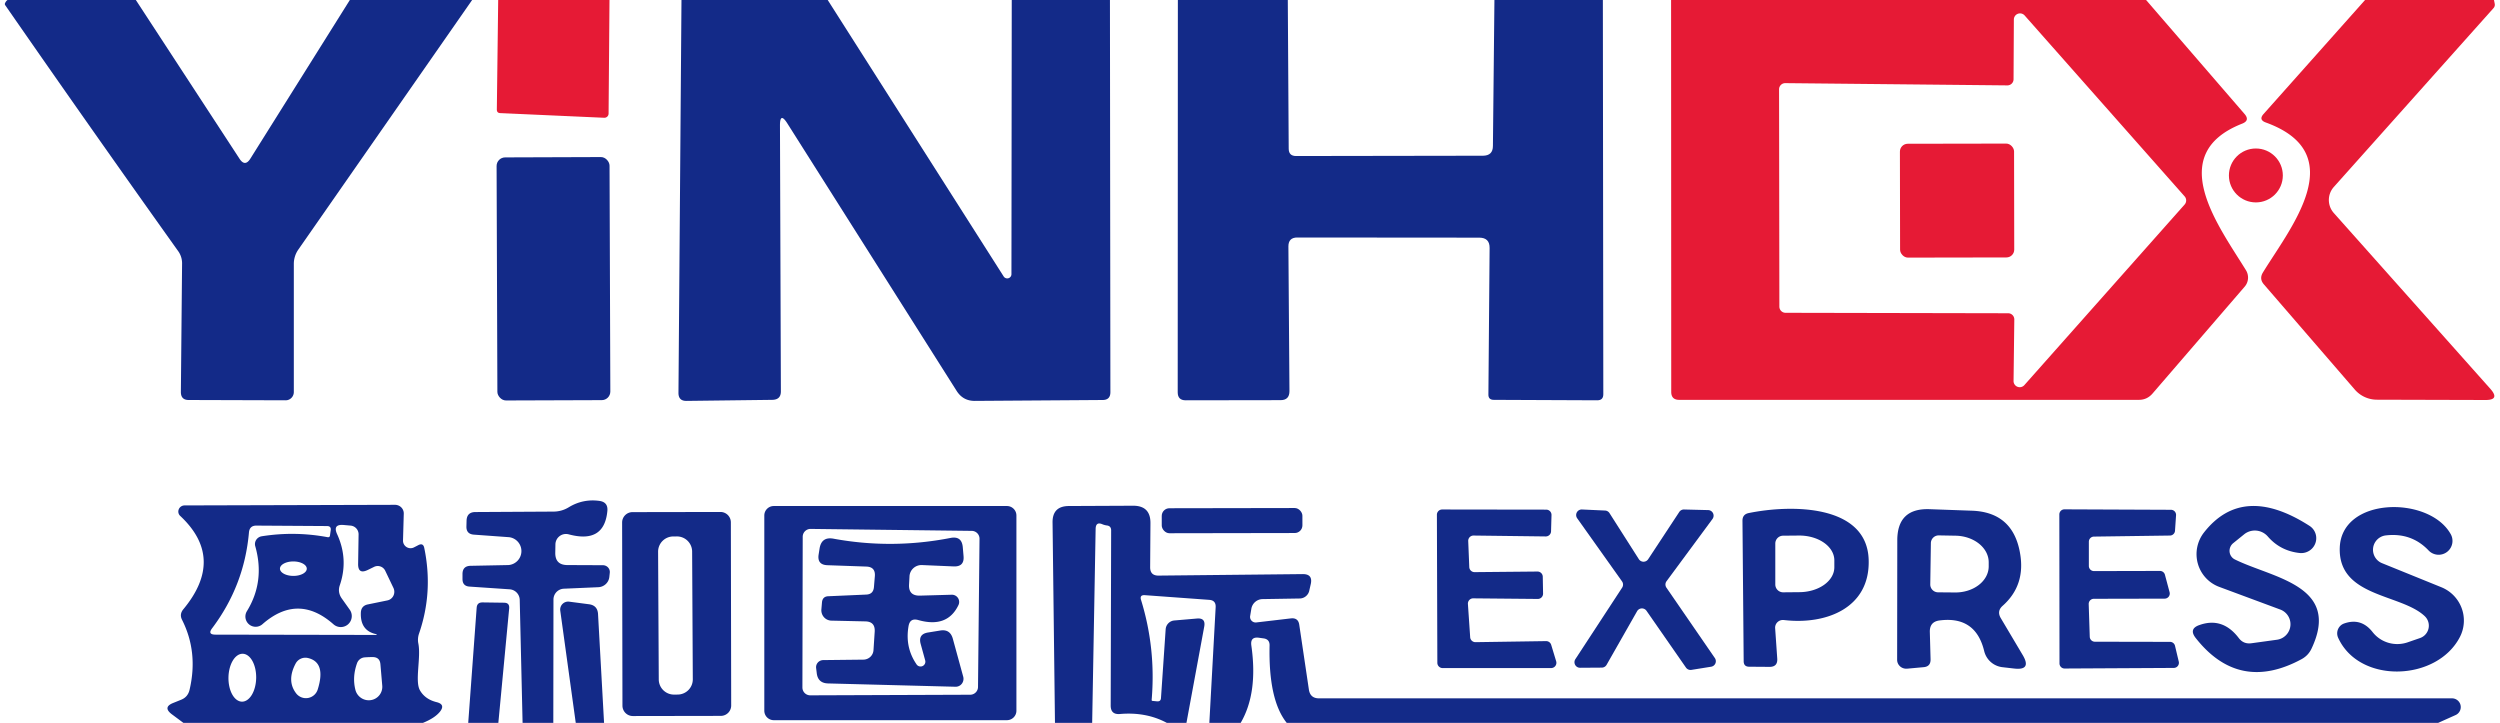 <svg xmlns="http://www.w3.org/2000/svg" version="1.1" viewBox="0.00 0.00 166.00 48.00" width="166.00" height="48.00">
<path fill="#132a88" d="&#10;  M 0.50 0.00&#10;  L 9.02 0.00&#10;  L 15.91 10.55&#10;  Q 16.27 11.09 16.62 10.54&#10;  L 23.23 0.00&#10;  L 31.35 0.00&#10;  L 19.81 16.57&#10;  A 1.67 1.65 -27.9 0 0 19.51 17.52&#10;  L 19.51 26.03&#10;  A 0.55 0.54 -90.0 0 1 18.97 26.58&#10;  L 12.53 26.56&#10;  Q 12.01 26.56 12.01 26.03&#10;  L 12.09 17.51&#10;  A 1.39 1.38 27.6 0 0 11.82 16.66&#10;  Q 6.03 8.54 0.35 0.35&#10;  Q 0.30 0.28 0.34 0.20&#10;  Q 0.40 0.07 0.50 0.00&#10;  Z"/>
<path fill="#e61a35" d="&#10;  M 33.08 0.00&#10;  L 40.47 0.00&#10;  L 40.41 7.54&#10;  A 0.28 0.28 0.0 0 1 40.12 7.82&#10;  L 33.21 7.51&#10;  Q 32.99 7.50 32.99 7.27&#10;  L 33.08 0.00&#10;  Z"/>
<path fill="#132a88" d="&#10;  M 45.25 0.00&#10;  L 54.96 0.00&#10;  L 66.64 18.35&#10;  A 0.28 0.28 0.0 0 0 67.16 18.20&#10;  L 67.18 0.00&#10;  L 73.70 0.00&#10;  L 73.73 26.04&#10;  Q 73.73 26.56 73.21 26.56&#10;  L 64.72 26.62&#10;  Q 63.95 26.62 63.53 25.97&#10;  L 52.27 8.18&#10;  Q 51.79 7.43 51.79 8.32&#10;  L 51.85 25.97&#10;  Q 51.86 26.54 51.28 26.55&#10;  L 45.59 26.62&#10;  Q 45.05 26.63 45.05 26.09&#10;  L 45.25 0.00&#10;  Z"/>
<path fill="#132a88" d="&#10;  M 78.21 0.00&#10;  L 85.51 0.00&#10;  L 85.57 9.87&#10;  Q 85.57 10.36 86.06 10.36&#10;  L 98.48 10.34&#10;  Q 99.13 10.33 99.13 9.69&#10;  L 99.23 0.00&#10;  L 106.43 0.00&#10;  L 106.46 26.18&#10;  Q 106.46 26.58 106.06 26.58&#10;  L 99.19 26.55&#10;  Q 98.82 26.55 98.83 26.19&#10;  L 98.91 16.47&#10;  Q 98.92 15.78 98.22 15.78&#10;  L 86.14 15.77&#10;  Q 85.55 15.77 85.55 16.36&#10;  L 85.62 25.97&#10;  Q 85.62 26.57 85.03 26.57&#10;  L 78.73 26.58&#10;  Q 78.20 26.58 78.20 26.05&#10;  L 78.21 0.00&#10;  Z"/>
<path fill="#e61a35" d="&#10;  M 110.96 0.00&#10;  L 142.50 0.00&#10;  L 149.04 7.57&#10;  Q 149.41 8.00 148.88 8.21&#10;  C 143.69 10.25 147.32 15.00 149.13 17.94&#10;  A 0.93 0.92 49.6 0 1 149.05 19.03&#10;  L 142.92 26.14&#10;  Q 142.56 26.55 142.02 26.55&#10;  L 111.50 26.55&#10;  Q 110.97 26.55 110.97 26.02&#10;  L 110.96 0.00&#10;  Z&#10;  M 133.34 20.80&#10;  A 0.41 0.41 0.0 0 1 133.75 21.22&#10;  L 133.70 25.30&#10;  A 0.41 0.41 0.0 0 0 134.41 25.58&#10;  L 145.06 13.58&#10;  A 0.41 0.41 0.0 0 0 145.06 13.04&#10;  L 134.43 1.02&#10;  A 0.41 0.41 0.0 0 0 133.72 1.29&#10;  L 133.70 5.26&#10;  A 0.41 0.41 0.0 0 1 133.29 5.67&#10;  L 118.54 5.52&#10;  A 0.41 0.41 0.0 0 0 118.13 5.93&#10;  L 118.15 20.36&#10;  A 0.41 0.41 0.0 0 0 118.56 20.77&#10;  L 133.34 20.80&#10;  Z"/>
<path fill="#e61a35" d="&#10;  M 157.04 0.00&#10;  L 165.60 0.00&#10;  L 165.65 0.25&#10;  Q 165.68 0.42 165.56 0.55&#10;  L 154.97 12.41&#10;  A 1.30 1.30 0.0 0 0 154.97 14.15&#10;  L 165.37 25.83&#10;  Q 166.01 26.56 165.04 26.56&#10;  L 157.83 26.54&#10;  A 1.95 1.94 -20.3 0 1 156.36 25.87&#10;  L 150.32 18.88&#10;  Q 150.00 18.51 150.26 18.09&#10;  C 152.09 15.10 156.17 10.20 150.44 8.13&#10;  Q 149.96 7.95 150.30 7.57&#10;  L 157.04 0.00&#10;  Z"/>
<rect fill="#e61a35" x="-3.79" y="-3.78" transform="translate(129.95,13.32) rotate(-0.1)" width="7.58" height="7.56" rx="0.52"/>
<circle fill="#e61a35" cx="149.79" cy="11.65" r="1.79"/>
<rect fill="#132a88" x="-3.75" y="-8.07" transform="translate(36.75,18.51) rotate(-0.2)" width="7.50" height="16.14" rx="0.57"/>
<path fill="#132a88" d="&#10;  M 36.74 48.00&#10;  L 34.70 48.00&#10;  L 34.51 39.84&#10;  A 0.72 0.72 0.0 0 0 33.84 39.13&#10;  L 31.18 38.95&#10;  Q 30.71 38.92 30.71 38.45&#10;  L 30.71 38.14&#10;  Q 30.70 37.58 31.25 37.57&#10;  L 33.76 37.52&#10;  A 0.93 0.93 0.0 0 0 33.81 35.67&#10;  L 31.46 35.50&#10;  Q 30.96 35.46 30.97 34.96&#10;  L 30.98 34.57&#10;  Q 31.00 34.00 31.57 34.00&#10;  L 36.74 33.97&#10;  Q 37.30 33.97 37.77 33.68&#10;  Q 38.71 33.11 39.80 33.26&#10;  Q 40.38 33.34 40.33 33.92&#10;  Q 40.13 36.12 37.76 35.48&#10;  A 0.70 0.70 0.0 0 0 36.88 36.15&#10;  L 36.87 36.72&#10;  Q 36.87 37.51 37.66 37.52&#10;  L 40.03 37.53&#10;  A 0.46 0.45 2.8 0 1 40.49 38.03&#10;  L 40.46 38.31&#10;  A 0.77 0.76 1.7 0 1 39.73 38.99&#10;  L 37.44 39.09&#10;  A 0.72 0.72 0.0 0 0 36.75 39.80&#10;  L 36.74 48.00&#10;  Z"/>
<path fill="#132a88" d="&#10;  M 28.08 48.00&#10;  L 12.18 48.00&#10;  L 11.40 47.42&#10;  Q 10.80 46.96 11.49 46.68&#10;  L 12.01 46.47&#10;  Q 12.48 46.29 12.59 45.79&#10;  Q 13.17 43.30 12.09 41.16&#10;  Q 11.90 40.79 12.17 40.46&#10;  Q 14.98 37.08 11.97 34.26&#10;  A 0.41 0.40 -23.5 0 1 12.25 33.56&#10;  L 26.23 33.52&#10;  A 0.58 0.57 1.0 0 1 26.81 34.11&#10;  L 26.76 35.89&#10;  A 0.50 0.50 0.0 0 0 27.48 36.35&#10;  Q 27.64 36.27 27.79 36.19&#10;  Q 28.10 36.04 28.17 36.38&#10;  Q 28.78 39.31 27.82 42.08&#10;  A 1.30 1.22 -43.3 0 0 27.78 42.74&#10;  C 27.96 43.67 27.54 45.21 27.88 45.83&#10;  Q 28.22 46.43 28.98 46.62&#10;  Q 29.60 46.77 29.21 47.26&#10;  Q 28.87 47.68 28.08 48.00&#10;  Z&#10;  M 23.78 37.42&#10;  L 23.81 35.49&#10;  A 0.58 0.58 0.0 0 0 23.28 34.90&#10;  L 22.83 34.86&#10;  Q 22.07 34.79 22.39 35.48&#10;  Q 23.15 37.15 22.56 38.87&#10;  Q 22.41 39.32 22.68 39.72&#10;  L 23.22 40.48&#10;  A 0.73 0.73 0.0 0 1 22.14 41.45&#10;  Q 19.78 39.37 17.41 41.46&#10;  A 0.68 0.68 0.0 0 1 16.39 40.59&#10;  Q 17.61 38.61 16.95 36.27&#10;  A 0.53 0.52 -12.8 0 1 17.37 35.61&#10;  Q 19.56 35.26 21.76 35.67&#10;  Q 21.89 35.69 21.91 35.56&#10;  L 21.96 35.21&#10;  Q 22.00 34.93 21.71 34.93&#10;  L 17.04 34.90&#10;  Q 16.57 34.89 16.53 35.36&#10;  Q 16.22 38.88 14.09 41.71&#10;  Q 13.76 42.14 14.31 42.14&#10;  L 24.98 42.16&#10;  A 0.03 0.02 -36.4 0 0 24.99 42.11&#10;  Q 23.92 41.89 23.96 40.70&#10;  Q 23.97 40.22 24.44 40.13&#10;  L 25.71 39.87&#10;  A 0.59 0.58 72.3 0 0 26.13 39.05&#10;  L 25.58 37.90&#10;  A 0.55 0.55 0.0 0 0 24.84 37.64&#10;  L 24.43 37.84&#10;  Q 23.76 38.17 23.78 37.42&#10;  Z&#10;  M 20.37 37.762&#10;  A 0.89 0.48 0.1 0 0 19.481 37.28&#10;  A 0.89 0.48 0.1 0 0 18.59 37.758&#10;  A 0.89 0.48 0.1 0 0 19.479 38.24&#10;  A 0.89 0.48 0.1 0 0 20.37 37.762&#10;  Z&#10;  M 16.065 46.59&#10;  A 1.59 0.92 90.9 0 0 17.01 45.014&#10;  A 1.59 0.92 90.9 0 0 16.115 43.41&#10;  A 1.59 0.92 90.9 0 0 15.17 44.986&#10;  A 1.59 0.92 90.9 0 0 16.065 46.59&#10;  Z&#10;  M 19.63 44.06&#10;  Q 19.03 45.19 19.65 46.02&#10;  A 0.82 0.82 0.0 0 0 21.10 45.77&#10;  Q 21.66 43.97 20.44 43.69&#10;  A 0.74 0.73 20.0 0 0 19.63 44.06&#10;  Z&#10;  M 23.71 44.03&#10;  Q 23.38 44.95 23.60 45.81&#10;  A 0.91 0.90 35.3 0 0 25.38 45.51&#10;  L 25.26 44.11&#10;  Q 25.22 43.62 24.72 43.63&#10;  Q 24.46 43.63 24.21 43.65&#10;  A 0.59 0.58 -82.1 0 0 23.71 44.03&#10;  Z"/>
<path fill="#132a88" d="&#10;  M 67.49 47.19&#10;  A 0.63 0.63 0.0 0 1 66.86 47.82&#10;  L 51.38 47.82&#10;  A 0.63 0.63 0.0 0 1 50.75 47.19&#10;  L 50.75 34.23&#10;  A 0.63 0.63 0.0 0 1 51.38 33.60&#10;  L 66.86 33.60&#10;  A 0.63 0.63 0.0 0 1 67.49 34.23&#10;  L 67.49 47.19&#10;  Z&#10;  M 53.83 35.12&#10;  A 0.52 0.52 0.0 0 0 53.30 35.64&#10;  L 53.28 45.65&#10;  A 0.52 0.52 0.0 0 0 53.80 46.17&#10;  L 64.43 46.13&#10;  A 0.52 0.52 0.0 0 0 64.94 45.62&#10;  L 65.04 35.78&#10;  A 0.52 0.52 0.0 0 0 64.52 35.25&#10;  L 53.83 35.12&#10;  Z"/>
<path fill="#132a88" d="&#10;  M 161.89 48.00&#10;  L 85.44 48.00&#10;  Q 84.22 46.48 84.30 42.86&#10;  Q 84.31 42.45 83.91 42.39&#10;  L 83.62 42.35&#10;  Q 83.00 42.25 83.09 42.87&#10;  Q 83.54 46.02 82.38 48.00&#10;  L 80.30 48.00&#10;  L 80.72 40.31&#10;  Q 80.74 39.86 80.29 39.83&#10;  L 76.03 39.52&#10;  Q 75.65 39.49 75.77 39.85&#10;  Q 76.76 43.07 76.47 46.47&#10;  Q 76.47 46.54 76.53 46.54&#10;  L 76.83 46.57&#10;  Q 77.08 46.59 77.09 46.34&#10;  L 77.40 41.78&#10;  A 0.63 0.63 0.0 0 1 77.97 41.20&#10;  L 79.48 41.07&#10;  Q 80.07 41.02 79.96 41.61&#10;  L 78.78 48.00&#10;  L 77.48 48.00&#10;  Q 76.11 47.26 74.36 47.41&#10;  Q 73.75 47.46 73.75 46.85&#10;  L 73.78 35.22&#10;  Q 73.78 34.92 73.49 34.89&#10;  Q 73.35 34.87 73.22 34.82&#10;  Q 72.76 34.61 72.75 35.12&#10;  L 72.52 48.00&#10;  L 70.05 48.00&#10;  L 69.89 34.71&#10;  Q 69.87 33.60 70.98 33.60&#10;  L 75.24 33.58&#10;  Q 76.40 33.58 76.39 34.74&#10;  L 76.37 37.67&#10;  Q 76.37 38.22 76.92 38.22&#10;  L 86.51 38.12&#10;  Q 87.17 38.12 87.04 38.76&#10;  L 86.94 39.20&#10;  A 0.66 0.66 0.0 0 1 86.30 39.74&#10;  L 83.84 39.78&#10;  A 0.77 0.77 0.0 0 0 83.09 40.42&#10;  L 83.01 40.90&#10;  A 0.37 0.37 0.0 0 0 83.42 41.33&#10;  L 85.72 41.06&#10;  Q 86.20 41.01 86.27 41.48&#10;  L 86.91 45.79&#10;  Q 87.00 46.37 87.58 46.37&#10;  L 162.81 46.37&#10;  A 0.58 0.58 0.0 0 1 163.05 47.48&#10;  L 161.89 48.00&#10;  Z"/>
<rect fill="#132a88" x="-4.67" y="-0.83" transform="translate(81.81,34.57) rotate(-0.1)" width="9.34" height="1.66" rx="0.51"/>
<path fill="#132a88" d="&#10;  M 97.97 42.64&#10;  L 102.66 42.57&#10;  A 0.35 0.35 0.0 0 1 103.00 42.82&#10;  L 103.33 43.91&#10;  A 0.35 0.35 0.0 0 1 103.00 44.36&#10;  L 95.79 44.36&#10;  A 0.35 0.35 0.0 0 1 95.44 44.01&#10;  L 95.41 34.18&#10;  A 0.35 0.35 0.0 0 1 95.76 33.83&#10;  L 102.67 33.84&#10;  A 0.35 0.35 0.0 0 1 103.02 34.20&#10;  L 102.99 35.28&#10;  A 0.35 0.35 0.0 0 1 102.64 35.62&#10;  L 97.84 35.56&#10;  A 0.35 0.35 0.0 0 0 97.49 35.93&#10;  L 97.56 37.65&#10;  A 0.35 0.35 0.0 0 0 97.92 37.99&#10;  L 102.09 37.95&#10;  A 0.35 0.35 0.0 0 1 102.44 38.30&#10;  L 102.46 39.41&#10;  A 0.35 0.35 0.0 0 1 102.10 39.77&#10;  L 97.82 39.73&#10;  A 0.35 0.35 0.0 0 0 97.47 40.11&#10;  L 97.62 42.31&#10;  A 0.35 0.35 0.0 0 0 97.97 42.64&#10;  Z"/>
<path fill="#132a88" d="&#10;  M 109.44 37.13&#10;  L 111.50 34.00&#10;  A 0.37 0.37 0.0 0 1 111.82 33.83&#10;  L 113.42 33.87&#10;  A 0.37 0.37 0.0 0 1 113.71 34.46&#10;  L 110.66 38.59&#10;  A 0.37 0.37 0.0 0 0 110.65 39.02&#10;  L 113.87 43.70&#10;  A 0.37 0.37 0.0 0 1 113.62 44.27&#10;  L 112.31 44.48&#10;  A 0.37 0.37 0.0 0 1 111.95 44.33&#10;  L 109.33 40.56&#10;  A 0.37 0.37 0.0 0 0 108.70 40.59&#10;  L 106.68 44.14&#10;  A 0.37 0.37 0.0 0 1 106.36 44.33&#10;  L 104.92 44.34&#10;  A 0.37 0.37 0.0 0 1 104.61 43.76&#10;  L 107.71 39.02&#10;  A 0.37 0.37 0.0 0 0 107.70 38.60&#10;  L 104.73 34.42&#10;  A 0.37 0.37 0.0 0 1 105.05 33.83&#10;  L 106.58 33.90&#10;  A 0.37 0.37 0.0 0 1 106.87 34.07&#10;  L 108.82 37.13&#10;  A 0.37 0.37 0.0 0 0 109.44 37.13&#10;  Z"/>
<path fill="#132a88" d="&#10;  M 117.87 41.72&#10;  L 118.01 43.74&#10;  Q 118.04 44.28 117.50 44.28&#10;  L 116.15 44.27&#10;  Q 115.78 44.27 115.78 43.90&#10;  L 115.70 34.57&#10;  Q 115.70 34.16 116.10 34.07&#10;  C 118.98 33.48 123.99 33.50 124.08 37.19&#10;  C 124.17 40.40 121.22 41.50 118.45 41.17&#10;  A 0.52 0.51 1.4 0 0 117.87 41.72&#10;  Z&#10;  M 117.88 36.09&#10;  L 117.88 38.81&#10;  A 0.52 0.52 0.0 0 0 118.41 39.33&#10;  L 119.48 39.32&#10;  A 2.33 1.65 -0.2 0 0 121.80 37.66&#10;  L 121.80 37.20&#10;  A 2.33 1.65 -0.2 0 0 119.46 35.56&#10;  L 118.39 35.57&#10;  A 0.52 0.52 0.0 0 0 117.88 36.09&#10;  Z"/>
<path fill="#132a88" d="&#10;  M 128.14 41.95&#10;  L 128.19 43.78&#10;  Q 128.20 44.26 127.73 44.30&#10;  L 126.63 44.40&#10;  A 0.61 0.59 -2.6 0 1 125.97 43.81&#10;  L 125.98 35.88&#10;  Q 125.98 33.73 128.13 33.81&#10;  L 130.92 33.91&#10;  Q 133.63 34.00 134.12 36.67&#10;  Q 134.53 38.85 132.97 40.23&#10;  Q 132.58 40.58 132.85 41.04&#10;  L 134.31 43.50&#10;  Q 134.92 44.53 133.73 44.39&#10;  L 132.95 44.30&#10;  A 1.41 1.41 0.0 0 1 131.75 43.23&#10;  Q 131.18 40.88 128.77 41.20&#10;  Q 128.13 41.29 128.14 41.95&#10;  Z&#10;  M 128.21 36.06&#10;  L 128.17 38.80&#10;  A 0.52 0.52 0.0 0 0 128.68 39.33&#10;  L 129.79 39.34&#10;  A 2.23 1.75 1.0 0 0 132.05 37.63&#10;  L 132.05 37.35&#10;  A 2.23 1.75 1.0 0 0 129.85 35.57&#10;  L 128.74 35.55&#10;  A 0.52 0.52 0.0 0 0 128.21 36.06&#10;  Z"/>
<path fill="#132a88" d="&#10;  M 138.69 40.11&#10;  L 138.76 42.28&#10;  A 0.34 0.34 0.0 0 0 139.10 42.61&#10;  L 144.09 42.62&#10;  A 0.34 0.34 0.0 0 1 144.42 42.88&#10;  L 144.67 43.93&#10;  A 0.34 0.34 0.0 0 1 144.34 44.35&#10;  L 137.09 44.39&#10;  A 0.34 0.34 0.0 0 1 136.75 44.05&#10;  L 136.74 34.16&#10;  A 0.34 0.34 0.0 0 1 137.08 33.82&#10;  L 144.16 33.85&#10;  A 0.34 0.34 0.0 0 1 144.49 34.21&#10;  L 144.42 35.25&#10;  A 0.34 0.34 0.0 0 1 144.09 35.56&#10;  L 139.04 35.63&#10;  A 0.34 0.34 0.0 0 0 138.70 35.97&#10;  L 138.70 37.58&#10;  A 0.34 0.34 0.0 0 0 139.04 37.92&#10;  L 143.42 37.91&#10;  A 0.34 0.34 0.0 0 1 143.75 38.16&#10;  L 144.06 39.32&#10;  A 0.34 0.34 0.0 0 1 143.73 39.75&#10;  L 139.03 39.76&#10;  A 0.34 0.34 0.0 0 0 138.69 40.11&#10;  Z"/>
<path fill="#132a88" d="&#10;  M 151.18 42.48&#10;  A 1.04 1.04 0.0 0 0 151.40 40.47&#10;  L 147.36 38.97&#10;  A 2.33 2.32 -60.7 0 1 146.35 35.35&#10;  Q 148.92 32.08 153.34 34.91&#10;  A 0.99 0.98 -25.6 0 1 152.70 36.72&#10;  Q 151.41 36.58 150.58 35.62&#10;  A 1.14 1.13 50.0 0 0 149.01 35.48&#10;  L 148.28 36.07&#10;  A 0.65 0.64 -51.6 0 0 148.40 37.15&#10;  C 150.91 38.39 155.48 38.87 153.48 43.08&#10;  Q 153.27 43.52 152.84 43.76&#10;  Q 148.68 46.02 145.80 42.37&#10;  Q 145.31 41.75 146.05 41.50&#10;  Q 147.58 40.96 148.65 42.36&#10;  Q 148.97 42.79 149.51 42.71&#10;  L 151.18 42.48&#10;  Z"/>
<path fill="#132a88" d="&#10;  M 158.43 35.55&#10;  A 0.96 0.96 0.0 0 0 158.18 37.40&#10;  L 162.10 38.99&#10;  A 2.39 2.38 24.5 0 1 163.34 42.29&#10;  C 161.82 45.25 156.65 45.44 155.25 42.34&#10;  A 0.70 0.69 68.2 0 1 155.65 41.40&#10;  Q 156.78 41.00 157.54 41.97&#10;  A 2.10 2.08 -28.0 0 0 159.84 42.66&#10;  L 160.68 42.37&#10;  A 0.87 0.87 0.0 0 0 161.01 40.92&#10;  C 159.44 39.42 155.26 39.66 155.36 36.38&#10;  C 155.46 32.99 161.23 32.91 162.70 35.42&#10;  A 0.92 0.92 0.0 0 1 161.24 36.53&#10;  Q 160.11 35.36 158.43 35.55&#10;  Z"/>
<path fill="#132a88" d="&#10;  M 48.551 46.844&#10;  A 0.69 0.69 0.0 0 1 47.862 47.535&#10;  L 42.022 47.545&#10;  A 0.69 0.69 0.0 0 1 41.331 46.856&#10;  L 41.309 34.696&#10;  A 0.69 0.69 0.0 0 1 41.998 34.005&#10;  L 47.838 33.995&#10;  A 0.69 0.69 0.0 0 1 48.529 34.684&#10;  L 48.551 46.844&#10;  Z&#10;  M 45.958 36.624&#10;  A 1.01 1.01 0.0 0 0 44.943 35.619&#10;  L 44.703 35.621&#10;  A 1.01 1.01 0.0 0 0 43.698 36.636&#10;  L 43.742 45.116&#10;  A 1.01 1.01 0.0 0 0 44.758 46.121&#10;  L 44.998 46.119&#10;  A 1.01 1.01 0.0 0 0 46.002 45.104&#10;  L 45.958 36.624&#10;  Z"/>
<path fill="#132a88" d="&#10;  M 57.52 39.48&#10;  Q 57.99 39.46 58.03 38.98&#10;  L 58.09 38.26&#10;  Q 58.14 37.64 57.52 37.62&#10;  L 54.95 37.53&#10;  Q 54.24 37.51 54.36 36.80&#10;  L 54.42 36.42&#10;  Q 54.55 35.62 55.35 35.77&#10;  Q 59.22 36.48 63.11 35.72&#10;  Q 63.87 35.57 63.93 36.35&#10;  L 63.98 36.93&#10;  Q 64.04 37.64 63.32 37.61&#10;  L 61.22 37.52&#10;  A 0.80 0.79 2.2 0 0 60.39 38.28&#10;  L 60.36 38.83&#10;  Q 60.33 39.56 61.07 39.55&#10;  L 63.20 39.49&#10;  A 0.48 0.48 0.0 0 1 63.64 40.18&#10;  Q 62.90 41.72 60.97 41.17&#10;  Q 60.43 41.02 60.33 41.56&#10;  Q 60.08 42.97 60.85 44.10&#10;  A 0.32 0.32 0.0 0 0 61.43 43.84&#10;  L 61.13 42.75&#10;  Q 60.96 42.11 61.61 42.00&#10;  L 62.41 41.87&#10;  Q 63.09 41.75 63.27 42.42&#10;  L 63.96 44.94&#10;  A 0.53 0.52 83.4 0 1 63.44 45.60&#10;  L 54.98 45.38&#10;  Q 54.30 45.36 54.23 44.68&#10;  L 54.19 44.35&#10;  A 0.48 0.47 -3.3 0 1 54.66 43.83&#10;  L 57.33 43.80&#10;  A 0.68 0.67 1.4 0 0 58.00 43.17&#10;  L 58.08 41.94&#10;  Q 58.12 41.27 57.45 41.26&#10;  L 55.21 41.21&#10;  A 0.69 0.68 -87.3 0 1 54.54 40.46&#10;  L 54.58 39.99&#10;  Q 54.62 39.60 55.01 39.59&#10;  L 57.52 39.48&#10;  Z"/>
<path fill="#132a88" d="&#10;  M 33.09 48.00&#10;  L 31.09 48.00&#10;  L 31.65 40.36&#10;  Q 31.67 40.00 32.03 40.00&#10;  L 33.47 40.02&#10;  Q 33.84 40.02 33.81 40.39&#10;  L 33.09 48.00&#10;  Z"/>
<path fill="#132a88" d="&#10;  M 40.11 48.00&#10;  L 38.23 48.00&#10;  L 37.20 40.54&#10;  A 0.53 0.53 0.0 0 1 37.79 39.95&#10;  L 39.09 40.12&#10;  Q 39.68 40.19 39.71 40.78&#10;  L 40.11 48.00&#10;  Z"/>
</svg>